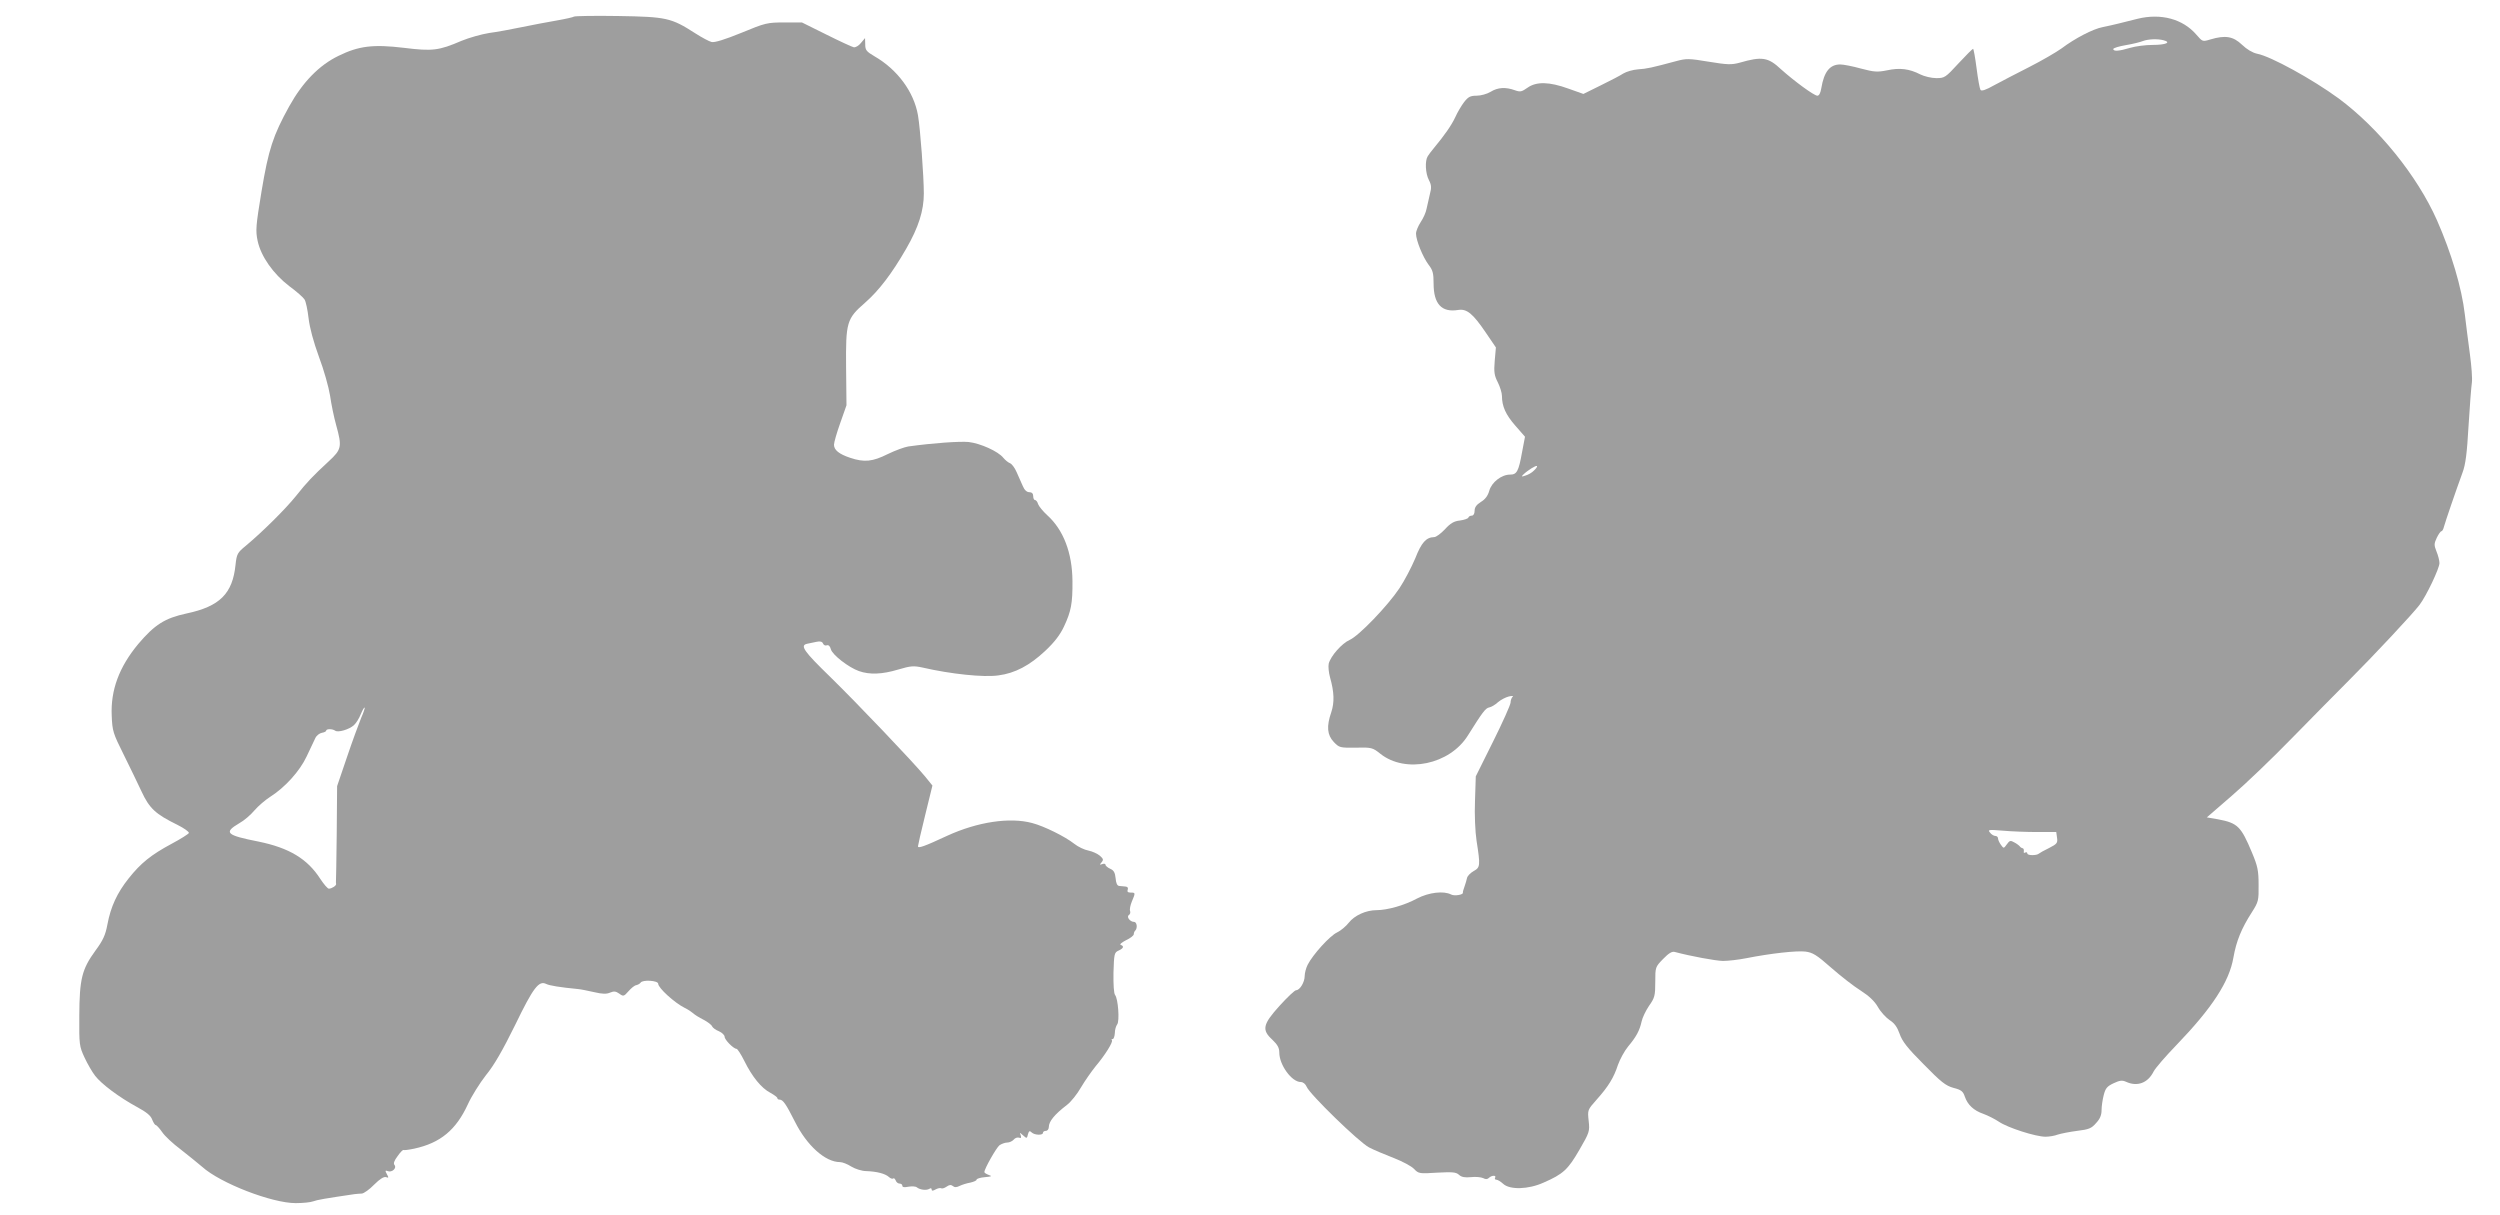 <?xml version="1.0" standalone="no"?>
<!DOCTYPE svg PUBLIC "-//W3C//DTD SVG 20010904//EN"
 "http://www.w3.org/TR/2001/REC-SVG-20010904/DTD/svg10.dtd">
<svg version="1.0" xmlns="http://www.w3.org/2000/svg"
 width="1280pt" height="622pt" viewBox="0 0 1280 622"
 preserveAspectRatio="xMidYMid meet">
<g transform="translate(0,622) scale(0.1,-0.1)"
fill="#9e9e9e" stroke="none">
<path d="M2939 6135 c-4 -3 -43 -12 -89 -20 -46 -8 -126 -23 -179 -34 -53 -11
-128 -25 -167 -30 -38 -6 -102 -24 -141 -40 -116 -50 -149 -54 -294 -36 -159
19 -232 10 -336 -41 -99 -48 -183 -134 -252 -258 -83 -150 -106 -220 -142
-436 -29 -176 -31 -201 -20 -253 17 -80 80 -169 162 -232 37 -27 72 -58 78
-68 7 -10 16 -54 21 -97 6 -50 25 -120 53 -197 25 -66 50 -155 57 -199 6 -43
20 -111 31 -150 31 -112 28 -125 -38 -186 -83 -77 -110 -105 -168 -178 -53
-66 -171 -183 -256 -254 -43 -35 -47 -42 -53 -97 -15 -149 -81 -214 -251 -250
-111 -24 -163 -57 -247 -156 -98 -118 -142 -236 -136 -368 3 -77 7 -90 60
-196 31 -63 73 -149 93 -192 40 -86 71 -115 183 -170 34 -17 61 -36 59 -42 -2
-5 -41 -30 -88 -55 -106 -57 -158 -99 -220 -177 -59 -74 -92 -145 -109 -236
-10 -54 -22 -81 -62 -135 -69 -95 -81 -145 -82 -332 -1 -149 0 -157 27 -215
15 -32 39 -74 54 -93 32 -42 123 -110 213 -159 50 -27 72 -45 79 -65 6 -15 14
-28 18 -28 4 0 19 -16 33 -36 13 -20 56 -60 95 -89 38 -30 88 -70 110 -89 93
-84 357 -186 479 -186 36 0 76 4 89 9 21 8 63 15 212 37 11 1 28 3 38 3 10 1
39 21 63 46 29 29 50 42 61 38 13 -5 14 -3 4 15 -10 18 -9 21 4 16 21 -9 48
15 35 31 -7 8 -2 22 16 46 13 19 27 33 30 31 2 -2 27 1 55 7 134 29 214 96
274 226 19 42 61 109 93 150 42 51 86 128 150 258 93 192 121 228 159 209 16
-8 69 -17 163 -26 14 -1 51 -9 83 -16 42 -10 63 -10 81 -2 19 8 29 7 46 -5 22
-16 24 -15 48 12 14 16 31 30 40 31 8 2 18 7 22 13 10 16 90 11 90 -6 0 -21
83 -97 135 -123 17 -8 36 -21 44 -28 7 -7 31 -22 53 -33 21 -11 41 -26 44 -34
3 -7 19 -19 35 -25 16 -7 29 -20 29 -28 0 -16 46 -62 61 -62 5 0 23 -28 40
-62 40 -81 87 -139 133 -163 20 -11 36 -23 36 -27 0 -5 5 -8 11 -8 18 0 33
-22 79 -113 61 -122 155 -207 231 -207 12 0 38 -10 58 -23 20 -12 54 -23 76
-23 55 -2 97 -13 116 -30 8 -8 19 -11 22 -8 4 4 9 -1 13 -10 3 -9 12 -16 20
-16 8 0 14 -5 14 -11 0 -8 11 -9 31 -5 18 3 37 2 43 -3 16 -13 49 -17 64 -8 7
5 12 4 12 -3 0 -8 6 -8 20 0 11 6 24 9 29 6 4 -3 17 1 27 8 14 10 23 11 32 4
9 -8 19 -8 35 0 12 6 37 14 55 17 17 4 32 10 32 15 0 5 19 11 43 13 35 3 38 5
20 11 -13 5 -23 11 -23 15 0 17 61 124 77 137 10 7 28 14 39 14 12 0 27 7 34
15 7 9 20 13 28 10 10 -4 12 0 8 12 -6 16 -6 16 12 0 19 -17 20 -17 25 5 5 18
9 20 19 10 14 -14 58 -16 58 -2 0 6 7 10 15 10 8 0 15 9 15 20 0 28 29 64 93
113 20 15 52 55 72 90 20 34 54 82 74 107 50 59 91 126 84 134 -4 3 -2 6 4 6
5 0 10 14 11 31 0 17 6 36 12 44 13 16 5 132 -11 151 -6 8 -9 52 -8 114 3 96
4 103 26 113 25 11 30 23 11 29 -7 3 6 13 27 24 22 10 40 24 40 31 0 6 3 15 8
19 12 13 8 44 -7 44 -20 0 -40 26 -26 35 6 4 9 13 6 21 -3 7 1 29 9 48 19 45
19 46 -6 46 -15 0 -19 5 -15 15 3 10 -1 15 -12 16 -9 1 -24 2 -32 3 -10 1 -16
14 -18 39 -3 29 -9 41 -28 49 -13 6 -24 15 -24 21 0 5 -7 6 -16 3 -14 -5 -15
-4 -4 9 11 13 9 18 -9 34 -12 10 -38 22 -58 26 -21 4 -53 19 -73 35 -47 37
-154 90 -215 106 -115 31 -280 6 -435 -65 -118 -55 -150 -66 -150 -54 0 4 16
76 37 160 l37 151 -38 47 c-64 77 -344 371 -485 509 -136 132 -157 162 -118
170 12 3 34 7 48 10 18 4 29 1 33 -9 3 -8 12 -12 19 -9 9 3 17 -4 21 -20 7
-28 90 -93 144 -112 54 -19 118 -17 201 8 64 19 79 20 125 10 143 -33 312 -51
388 -40 85 11 160 51 239 125 48 45 77 83 97 126 36 77 44 118 43 232 -1 144
-46 262 -129 337 -22 20 -43 46 -47 57 -3 12 -11 21 -16 21 -5 0 -9 9 -9 20 0
13 -7 20 -20 20 -13 0 -25 11 -34 33 -8 17 -22 49 -31 70 -9 21 -24 41 -33 45
-9 3 -25 16 -35 28 -26 33 -117 74 -178 81 -46 4 -181 -5 -309 -23 -19 -3 -66
-20 -105 -39 -78 -39 -120 -43 -192 -19 -57 19 -83 40 -83 67 0 11 14 61 32
111 l32 91 -2 194 c-2 232 3 249 97 331 71 62 138 150 211 277 63 109 90 195
90 282 0 87 -18 331 -30 401 -21 120 -105 234 -223 302 -41 24 -47 32 -47 60
l-1 33 -21 -25 c-11 -14 -28 -24 -37 -22 -9 2 -72 31 -140 65 l-125 62 -90 0
c-87 0 -97 -2 -220 -53 -86 -35 -138 -51 -153 -47 -12 3 -50 23 -84 45 -123
79 -147 84 -394 88 -121 2 -223 0 -226 -3z m-1090 -3591 c-11 -27 -44 -116
-72 -199 l-51 -150 -2 -245 c-2 -135 -3 -246 -4 -247 0 -2 0 -6 1 -9 1 -9 -23
-24 -37 -24 -7 0 -26 23 -44 50 -66 103 -160 159 -316 191 -167 33 -180 46
-99 94 24 13 59 43 78 66 19 22 55 53 80 69 76 48 152 132 187 207 17 37 37
79 44 93 6 14 22 26 34 28 12 2 22 7 22 11 0 10 32 10 46 0 14 -11 72 6 96 28
11 10 27 35 35 56 9 21 17 36 20 34 2 -2 -6 -26 -18 -53z"/>
<path d="M10945 6124 c-33 -8 -78 -20 -100 -25 -22 -6 -58 -13 -80 -18 -48 -9
-141 -57 -210 -109 -28 -20 -102 -63 -165 -95 -63 -32 -144 -74 -179 -93 -44
-25 -66 -32 -71 -24 -4 6 -13 56 -20 111 -7 54 -15 99 -18 99 -3 0 -37 -34
-75 -75 -66 -72 -71 -75 -113 -75 -25 0 -62 9 -82 19 -56 29 -106 35 -170 21
-50 -10 -66 -9 -134 9 -43 12 -90 21 -106 21 -53 0 -83 -37 -97 -122 -4 -24
-11 -38 -20 -38 -17 0 -119 75 -187 136 -65 61 -97 66 -211 33 -41 -11 -61
-11 -158 5 -102 17 -115 17 -167 3 -127 -34 -149 -39 -195 -42 -27 -2 -60 -12
-75 -21 -15 -10 -67 -37 -116 -61 l-89 -44 -76 27 c-99 36 -165 37 -210 5 -30
-21 -37 -23 -65 -13 -47 17 -87 15 -124 -8 -18 -11 -50 -20 -72 -20 -32 0 -43
-6 -64 -33 -13 -17 -34 -52 -45 -77 -19 -41 -56 -94 -111 -160 -12 -14 -25
-32 -30 -40 -15 -23 -12 -88 6 -122 13 -25 14 -39 5 -72 -5 -22 -13 -56 -17
-75 -3 -18 -17 -49 -30 -68 -13 -20 -24 -46 -24 -59 0 -35 35 -120 64 -159 22
-28 26 -44 26 -97 0 -104 41 -149 126 -135 44 7 75 -18 142 -117 l51 -75 -6
-68 c-5 -58 -2 -76 16 -111 11 -22 21 -54 21 -69 0 -53 19 -96 69 -153 l49
-56 -15 -79 c-18 -100 -27 -115 -62 -115 -43 0 -94 -39 -106 -83 -7 -25 -21
-44 -43 -57 -22 -14 -32 -27 -32 -45 0 -15 -6 -25 -14 -25 -8 0 -16 -4 -18
-10 -1 -5 -21 -12 -43 -15 -30 -3 -49 -14 -77 -45 -21 -22 -45 -40 -55 -40
-41 -1 -65 -27 -97 -109 -19 -45 -55 -114 -81 -153 -60 -90 -207 -243 -254
-264 -41 -18 -98 -83 -108 -122 -3 -14 0 -46 7 -71 21 -74 23 -127 6 -178 -25
-72 -21 -116 13 -152 28 -29 31 -30 113 -29 81 2 86 0 125 -31 129 -103 356
-56 449 94 74 118 90 140 109 143 11 2 31 14 45 27 14 12 39 25 55 29 17 4 26
3 20 -1 -5 -4 -11 -18 -11 -31 -1 -12 -41 -102 -90 -200 l-88 -177 -4 -125
c-3 -71 1 -159 8 -205 20 -128 19 -136 -15 -155 -16 -9 -32 -25 -34 -36 -2
-10 -8 -30 -13 -44 -5 -14 -9 -27 -8 -30 4 -11 -43 -19 -60 -10 -38 20 -114
11 -174 -20 -64 -35 -153 -60 -208 -60 -54 0 -113 -27 -142 -64 -14 -18 -41
-41 -60 -50 -37 -17 -124 -113 -151 -166 -8 -16 -15 -42 -15 -57 0 -32 -25
-73 -44 -73 -7 0 -45 -36 -84 -79 -87 -96 -93 -124 -37 -175 26 -25 35 -41 35
-65 0 -64 64 -151 110 -151 12 0 24 -10 30 -24 14 -37 269 -285 320 -311 25
-13 82 -37 126 -54 44 -17 91 -42 104 -56 23 -24 27 -25 118 -19 78 4 97 3
112 -11 13 -12 30 -15 61 -12 24 3 52 0 63 -5 12 -7 22 -6 29 1 14 14 40 15
32 1 -3 -5 -1 -10 6 -10 7 0 23 -10 35 -21 34 -32 130 -29 207 6 101 44 125
67 183 167 52 90 54 95 48 149 -6 56 -6 56 40 108 61 68 89 114 110 179 10 28
33 71 52 94 42 50 59 82 69 128 4 19 21 55 38 80 29 41 32 52 32 122 0 76 0
77 40 118 29 30 46 40 60 36 82 -22 208 -45 246 -46 26 0 80 6 120 14 127 25
256 39 302 34 38 -5 57 -16 133 -83 49 -43 117 -96 151 -117 42 -27 71 -54 88
-84 14 -25 42 -55 60 -67 25 -16 39 -36 51 -70 13 -38 39 -72 123 -156 89 -91
113 -110 153 -121 40 -10 49 -18 58 -45 14 -41 45 -71 95 -88 22 -8 58 -26 79
-40 45 -31 189 -77 239 -77 20 0 48 5 63 11 16 5 60 14 99 19 60 7 74 13 97
40 20 21 28 41 28 66 0 19 5 54 11 77 9 35 17 45 51 61 32 15 44 16 64 7 57
-26 111 -6 140 52 9 18 62 79 118 137 182 189 270 324 291 447 15 85 41 149
95 233 33 52 35 59 34 140 0 73 -5 96 -34 165 -56 134 -73 151 -173 170 l-58
10 127 110 c71 61 209 193 308 295 100 102 231 235 291 295 132 132 329 343
363 388 35 46 102 187 102 214 0 13 -7 40 -15 59 -13 33 -13 40 1 70 9 19 20
34 24 34 4 0 10 10 13 23 6 23 61 184 95 277 16 42 23 101 31 240 6 102 14
201 17 221 3 20 -2 86 -10 145 -8 60 -20 152 -26 204 -16 137 -69 315 -143
483 -101 227 -298 471 -503 623 -134 98 -348 216 -418 229 -23 5 -52 22 -77
46 -45 43 -85 50 -162 27 -40 -12 -40 -12 -72 25 -69 80 -181 110 -300 81z
m132 -110 c42 -11 12 -24 -55 -24 -37 0 -89 -7 -116 -15 -56 -17 -86 -19 -86
-6 0 5 29 14 65 20 36 6 75 16 87 21 27 10 74 12 105 4z m-3223 -2203 c-10
-11 -30 -22 -44 -26 -21 -7 -22 -6 -10 6 23 22 64 47 69 43 3 -3 -4 -13 -15
-23z m2576 -1851 l98 0 4 -29 c4 -27 0 -32 -41 -53 -25 -12 -48 -25 -51 -28
-11 -11 -60 -11 -60 0 0 6 -5 8 -11 5 -6 -4 -9 -1 -7 6 1 8 -1 15 -6 16 -5 1
-12 5 -15 10 -3 4 -16 14 -28 20 -19 11 -24 10 -38 -10 -16 -22 -16 -22 -30
-3 -8 11 -15 26 -15 33 0 7 -6 13 -14 13 -7 0 -20 7 -27 17 -13 15 -8 16 65
10 43 -4 123 -7 176 -7z"/>
</g>
</svg>
